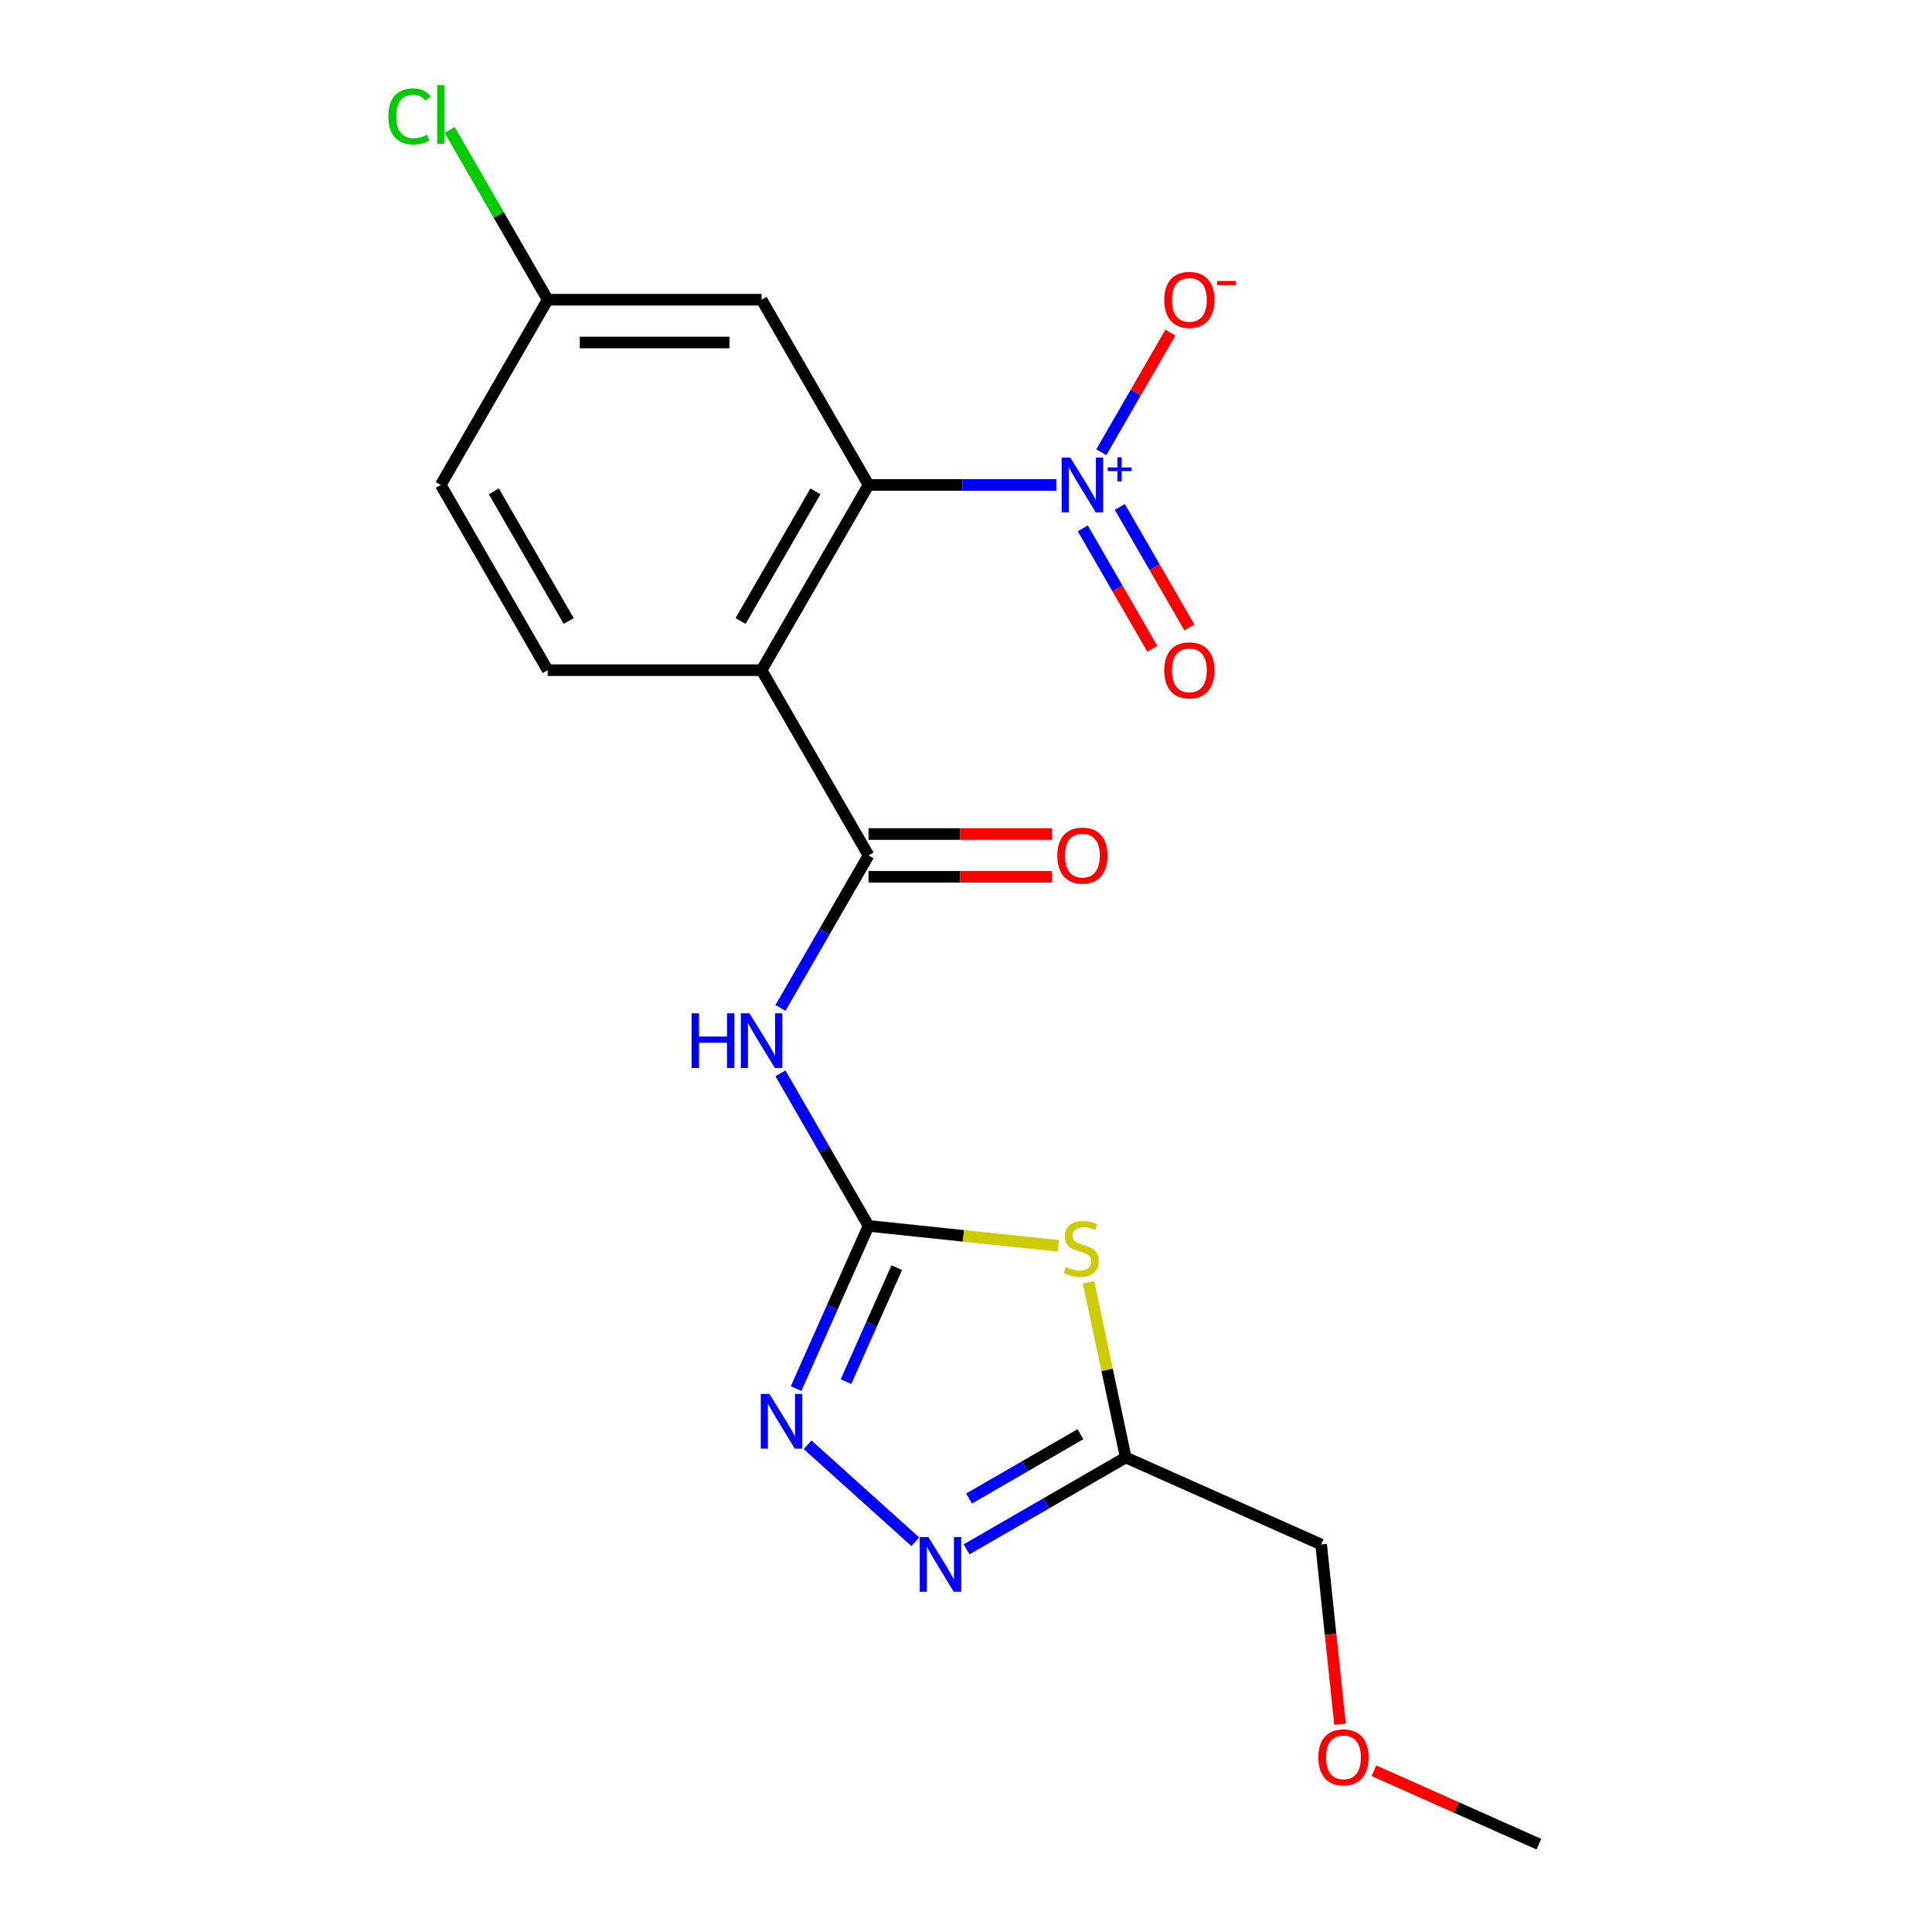 <?xml version='1.0' encoding='iso-8859-1'?>
<svg version='1.1' baseProfile='full'
              xmlns='http://www.w3.org/2000/svg'
                      xmlns:rdkit='http://www.rdkit.org/xml'
                      xmlns:xlink='http://www.w3.org/1999/xlink'
                  xml:space='preserve'
width='1000px' height='1000px' viewBox='0 0 1000 1000'>
<!-- END OF HEADER -->
<rect style='opacity:1.0;fill:#FFFFFF;stroke:none' width='1000' height='1000' x='0' y='0'> </rect>
<path class='bond-2' d='M 449.549,634.519 L 498.677,639.682' style='fill:none;fill-rule:evenodd;stroke:#000000;stroke-width:6px;stroke-linecap:butt;stroke-linejoin:miter;stroke-opacity:1' />
<path class='bond-2' d='M 498.677,639.682 L 547.805,644.846' style='fill:none;fill-rule:evenodd;stroke:#CCCC00;stroke-width:6px;stroke-linecap:butt;stroke-linejoin:miter;stroke-opacity:1' />
<path class='bond-5' d='M 449.549,634.519 L 426.758,595.044' style='fill:none;fill-rule:evenodd;stroke:#000000;stroke-width:6px;stroke-linecap:butt;stroke-linejoin:miter;stroke-opacity:1' />
<path class='bond-5' d='M 426.758,595.044 L 403.967,555.568' style='fill:none;fill-rule:evenodd;stroke:#0000FF;stroke-width:6px;stroke-linecap:butt;stroke-linejoin:miter;stroke-opacity:1' />
<path class='bond-6' d='M 449.549,634.519 L 430.802,676.624' style='fill:none;fill-rule:evenodd;stroke:#000000;stroke-width:6px;stroke-linecap:butt;stroke-linejoin:miter;stroke-opacity:1' />
<path class='bond-6' d='M 430.802,676.624 L 412.056,718.73' style='fill:none;fill-rule:evenodd;stroke:#0000FF;stroke-width:6px;stroke-linecap:butt;stroke-linejoin:miter;stroke-opacity:1' />
<path class='bond-6' d='M 464.153,656.156 L 451.03,685.63' style='fill:none;fill-rule:evenodd;stroke:#000000;stroke-width:6px;stroke-linecap:butt;stroke-linejoin:miter;stroke-opacity:1' />
<path class='bond-6' d='M 451.03,685.63 L 437.907,715.104' style='fill:none;fill-rule:evenodd;stroke:#0000FF;stroke-width:6px;stroke-linecap:butt;stroke-linejoin:miter;stroke-opacity:1' />
<path class='bond-0' d='M 394.194,346.885 L 449.549,442.763' style='fill:none;fill-rule:evenodd;stroke:#000000;stroke-width:6px;stroke-linecap:butt;stroke-linejoin:miter;stroke-opacity:1' />
<path class='bond-3' d='M 394.194,346.885 L 449.549,251.007' style='fill:none;fill-rule:evenodd;stroke:#000000;stroke-width:6px;stroke-linecap:butt;stroke-linejoin:miter;stroke-opacity:1' />
<path class='bond-3' d='M 383.321,321.432 L 422.07,254.318' style='fill:none;fill-rule:evenodd;stroke:#000000;stroke-width:6px;stroke-linecap:butt;stroke-linejoin:miter;stroke-opacity:1' />
<path class='bond-10' d='M 394.194,346.885 L 283.484,346.885' style='fill:none;fill-rule:evenodd;stroke:#000000;stroke-width:6px;stroke-linecap:butt;stroke-linejoin:miter;stroke-opacity:1' />
<path class='bond-1' d='M 546.751,251.007 L 498.15,251.007' style='fill:none;fill-rule:evenodd;stroke:#0000FF;stroke-width:6px;stroke-linecap:butt;stroke-linejoin:miter;stroke-opacity:1' />
<path class='bond-1' d='M 498.15,251.007 L 449.549,251.007' style='fill:none;fill-rule:evenodd;stroke:#000000;stroke-width:6px;stroke-linecap:butt;stroke-linejoin:miter;stroke-opacity:1' />
<path class='bond-11' d='M 570.032,234.079 L 587.904,203.124' style='fill:none;fill-rule:evenodd;stroke:#0000FF;stroke-width:6px;stroke-linecap:butt;stroke-linejoin:miter;stroke-opacity:1' />
<path class='bond-11' d='M 587.904,203.124 L 605.777,172.168' style='fill:none;fill-rule:evenodd;stroke:#FF0000;stroke-width:6px;stroke-linecap:butt;stroke-linejoin:miter;stroke-opacity:1' />
<path class='bond-12' d='M 560.445,273.47 L 578.444,304.646' style='fill:none;fill-rule:evenodd;stroke:#0000FF;stroke-width:6px;stroke-linecap:butt;stroke-linejoin:miter;stroke-opacity:1' />
<path class='bond-12' d='M 578.444,304.646 L 596.443,335.821' style='fill:none;fill-rule:evenodd;stroke:#FF0000;stroke-width:6px;stroke-linecap:butt;stroke-linejoin:miter;stroke-opacity:1' />
<path class='bond-12' d='M 579.62,262.399 L 597.619,293.575' style='fill:none;fill-rule:evenodd;stroke:#0000FF;stroke-width:6px;stroke-linecap:butt;stroke-linejoin:miter;stroke-opacity:1' />
<path class='bond-12' d='M 597.619,293.575 L 615.618,324.75' style='fill:none;fill-rule:evenodd;stroke:#FF0000;stroke-width:6px;stroke-linecap:butt;stroke-linejoin:miter;stroke-opacity:1' />
<path class='bond-8' d='M 563.404,663.739 L 573.037,709.06' style='fill:none;fill-rule:evenodd;stroke:#CCCC00;stroke-width:6px;stroke-linecap:butt;stroke-linejoin:miter;stroke-opacity:1' />
<path class='bond-8' d='M 573.037,709.06 L 582.671,754.382' style='fill:none;fill-rule:evenodd;stroke:#000000;stroke-width:6px;stroke-linecap:butt;stroke-linejoin:miter;stroke-opacity:1' />
<path class='bond-9' d='M 449.549,251.007 L 394.194,155.129' style='fill:none;fill-rule:evenodd;stroke:#000000;stroke-width:6px;stroke-linecap:butt;stroke-linejoin:miter;stroke-opacity:1' />
<path class='bond-4' d='M 449.549,442.763 L 426.758,482.238' style='fill:none;fill-rule:evenodd;stroke:#000000;stroke-width:6px;stroke-linecap:butt;stroke-linejoin:miter;stroke-opacity:1' />
<path class='bond-4' d='M 426.758,482.238 L 403.967,521.713' style='fill:none;fill-rule:evenodd;stroke:#0000FF;stroke-width:6px;stroke-linecap:butt;stroke-linejoin:miter;stroke-opacity:1' />
<path class='bond-13' d='M 449.549,453.834 L 497.02,453.834' style='fill:none;fill-rule:evenodd;stroke:#000000;stroke-width:6px;stroke-linecap:butt;stroke-linejoin:miter;stroke-opacity:1' />
<path class='bond-13' d='M 497.02,453.834 L 544.491,453.834' style='fill:none;fill-rule:evenodd;stroke:#FF0000;stroke-width:6px;stroke-linecap:butt;stroke-linejoin:miter;stroke-opacity:1' />
<path class='bond-13' d='M 449.549,431.692 L 497.02,431.692' style='fill:none;fill-rule:evenodd;stroke:#000000;stroke-width:6px;stroke-linecap:butt;stroke-linejoin:miter;stroke-opacity:1' />
<path class='bond-13' d='M 497.02,431.692 L 544.491,431.692' style='fill:none;fill-rule:evenodd;stroke:#FF0000;stroke-width:6px;stroke-linecap:butt;stroke-linejoin:miter;stroke-opacity:1' />
<path class='bond-7' d='M 418.027,747.82 L 473.739,797.984' style='fill:none;fill-rule:evenodd;stroke:#0000FF;stroke-width:6px;stroke-linecap:butt;stroke-linejoin:miter;stroke-opacity:1' />
<path class='bond-20' d='M 500.3,801.938 L 541.485,778.16' style='fill:none;fill-rule:evenodd;stroke:#0000FF;stroke-width:6px;stroke-linecap:butt;stroke-linejoin:miter;stroke-opacity:1' />
<path class='bond-20' d='M 541.485,778.16 L 582.671,754.382' style='fill:none;fill-rule:evenodd;stroke:#000000;stroke-width:6px;stroke-linecap:butt;stroke-linejoin:miter;stroke-opacity:1' />
<path class='bond-20' d='M 501.585,775.629 L 530.414,758.985' style='fill:none;fill-rule:evenodd;stroke:#0000FF;stroke-width:6px;stroke-linecap:butt;stroke-linejoin:miter;stroke-opacity:1' />
<path class='bond-20' d='M 530.414,758.985 L 559.244,742.34' style='fill:none;fill-rule:evenodd;stroke:#000000;stroke-width:6px;stroke-linecap:butt;stroke-linejoin:miter;stroke-opacity:1' />
<path class='bond-17' d='M 582.671,754.382 L 683.809,799.412' style='fill:none;fill-rule:evenodd;stroke:#000000;stroke-width:6px;stroke-linecap:butt;stroke-linejoin:miter;stroke-opacity:1' />
<path class='bond-21' d='M 394.194,155.129 L 283.484,155.129' style='fill:none;fill-rule:evenodd;stroke:#000000;stroke-width:6px;stroke-linecap:butt;stroke-linejoin:miter;stroke-opacity:1' />
<path class='bond-21' d='M 377.587,177.271 L 300.09,177.271' style='fill:none;fill-rule:evenodd;stroke:#000000;stroke-width:6px;stroke-linecap:butt;stroke-linejoin:miter;stroke-opacity:1' />
<path class='bond-15' d='M 283.484,346.885 L 228.128,251.007' style='fill:none;fill-rule:evenodd;stroke:#000000;stroke-width:6px;stroke-linecap:butt;stroke-linejoin:miter;stroke-opacity:1' />
<path class='bond-15' d='M 294.356,321.432 L 255.607,254.318' style='fill:none;fill-rule:evenodd;stroke:#000000;stroke-width:6px;stroke-linecap:butt;stroke-linejoin:miter;stroke-opacity:1' />
<path class='bond-14' d='M 283.484,155.129 L 228.128,251.007' style='fill:none;fill-rule:evenodd;stroke:#000000;stroke-width:6px;stroke-linecap:butt;stroke-linejoin:miter;stroke-opacity:1' />
<path class='bond-16' d='M 283.484,155.129 L 258.11,111.181' style='fill:none;fill-rule:evenodd;stroke:#000000;stroke-width:6px;stroke-linecap:butt;stroke-linejoin:miter;stroke-opacity:1' />
<path class='bond-16' d='M 258.11,111.181 L 232.736,67.232' style='fill:none;fill-rule:evenodd;stroke:#00CC00;stroke-width:6px;stroke-linecap:butt;stroke-linejoin:miter;stroke-opacity:1' />
<path class='bond-18' d='M 683.809,799.412 L 688.698,845.92' style='fill:none;fill-rule:evenodd;stroke:#000000;stroke-width:6px;stroke-linecap:butt;stroke-linejoin:miter;stroke-opacity:1' />
<path class='bond-18' d='M 688.698,845.92 L 693.586,892.428' style='fill:none;fill-rule:evenodd;stroke:#FF0000;stroke-width:6px;stroke-linecap:butt;stroke-linejoin:miter;stroke-opacity:1' />
<path class='bond-19' d='M 711.149,916.536 L 753.835,935.541' style='fill:none;fill-rule:evenodd;stroke:#FF0000;stroke-width:6px;stroke-linecap:butt;stroke-linejoin:miter;stroke-opacity:1' />
<path class='bond-19' d='M 753.835,935.541 L 796.521,954.545' style='fill:none;fill-rule:evenodd;stroke:#000000;stroke-width:6px;stroke-linecap:butt;stroke-linejoin:miter;stroke-opacity:1' />
<path  class='atom-2' d='M 553.999 236.847
L 563.279 251.847
Q 564.199 253.327, 565.679 256.007
Q 567.159 258.687, 567.239 258.847
L 567.239 236.847
L 570.999 236.847
L 570.999 265.167
L 567.119 265.167
L 557.159 248.767
Q 555.999 246.847, 554.759 244.647
Q 553.559 242.447, 553.199 241.767
L 553.199 265.167
L 549.519 265.167
L 549.519 236.847
L 553.999 236.847
' fill='#0000FF'/>
<path  class='atom-2' d='M 573.375 241.952
L 578.365 241.952
L 578.365 236.698
L 580.582 236.698
L 580.582 241.952
L 585.704 241.952
L 585.704 243.853
L 580.582 243.853
L 580.582 249.133
L 578.365 249.133
L 578.365 243.853
L 573.375 243.853
L 573.375 241.952
' fill='#0000FF'/>
<path  class='atom-3' d='M 551.653 655.811
Q 551.973 655.931, 553.293 656.491
Q 554.613 657.051, 556.053 657.411
Q 557.533 657.731, 558.973 657.731
Q 561.653 657.731, 563.213 656.451
Q 564.773 655.131, 564.773 652.851
Q 564.773 651.291, 563.973 650.331
Q 563.213 649.371, 562.013 648.851
Q 560.813 648.331, 558.813 647.731
Q 556.293 646.971, 554.773 646.251
Q 553.293 645.531, 552.213 644.011
Q 551.173 642.491, 551.173 639.931
Q 551.173 636.371, 553.573 634.171
Q 556.013 631.971, 560.813 631.971
Q 564.093 631.971, 567.813 633.531
L 566.893 636.611
Q 563.493 635.211, 560.933 635.211
Q 558.173 635.211, 556.653 636.371
Q 555.133 637.491, 555.173 639.451
Q 555.173 640.971, 555.933 641.891
Q 556.733 642.811, 557.853 643.331
Q 559.013 643.851, 560.933 644.451
Q 563.493 645.251, 565.013 646.051
Q 566.533 646.851, 567.613 648.491
Q 568.733 650.091, 568.733 652.851
Q 568.733 656.771, 566.093 658.891
Q 563.493 660.971, 559.133 660.971
Q 556.613 660.971, 554.693 660.411
Q 552.813 659.891, 550.573 658.971
L 551.653 655.811
' fill='#CCCC00'/>
<path  class='atom-6' d='M 357.974 524.481
L 361.814 524.481
L 361.814 536.521
L 376.294 536.521
L 376.294 524.481
L 380.134 524.481
L 380.134 552.801
L 376.294 552.801
L 376.294 539.721
L 361.814 539.721
L 361.814 552.801
L 357.974 552.801
L 357.974 524.481
' fill='#0000FF'/>
<path  class='atom-6' d='M 387.934 524.481
L 397.214 539.481
Q 398.134 540.961, 399.614 543.641
Q 401.094 546.321, 401.174 546.481
L 401.174 524.481
L 404.934 524.481
L 404.934 552.801
L 401.054 552.801
L 391.094 536.401
Q 389.934 534.481, 388.694 532.281
Q 387.494 530.081, 387.134 529.401
L 387.134 552.801
L 383.454 552.801
L 383.454 524.481
L 387.934 524.481
' fill='#0000FF'/>
<path  class='atom-7' d='M 398.259 721.497
L 407.539 736.497
Q 408.459 737.977, 409.939 740.657
Q 411.419 743.337, 411.499 743.497
L 411.499 721.497
L 415.259 721.497
L 415.259 749.817
L 411.379 749.817
L 401.419 733.417
Q 400.259 731.497, 399.019 729.297
Q 397.819 727.097, 397.459 726.417
L 397.459 749.817
L 393.779 749.817
L 393.779 721.497
L 398.259 721.497
' fill='#0000FF'/>
<path  class='atom-8' d='M 480.533 795.577
L 489.813 810.577
Q 490.733 812.057, 492.213 814.737
Q 493.693 817.417, 493.773 817.577
L 493.773 795.577
L 497.533 795.577
L 497.533 823.897
L 493.653 823.897
L 483.693 807.497
Q 482.533 805.577, 481.293 803.377
Q 480.093 801.177, 479.733 800.497
L 479.733 823.897
L 476.053 823.897
L 476.053 795.577
L 480.533 795.577
' fill='#0000FF'/>
<path  class='atom-12' d='M 602.614 155.209
Q 602.614 148.409, 605.974 144.609
Q 609.334 140.809, 615.614 140.809
Q 621.894 140.809, 625.254 144.609
Q 628.614 148.409, 628.614 155.209
Q 628.614 162.089, 625.214 166.009
Q 621.814 169.889, 615.614 169.889
Q 609.374 169.889, 605.974 166.009
Q 602.614 162.129, 602.614 155.209
M 615.614 166.689
Q 619.934 166.689, 622.254 163.809
Q 624.614 160.889, 624.614 155.209
Q 624.614 149.649, 622.254 146.849
Q 619.934 144.009, 615.614 144.009
Q 611.294 144.009, 608.934 146.809
Q 606.614 149.609, 606.614 155.209
Q 606.614 160.929, 608.934 163.809
Q 611.294 166.689, 615.614 166.689
' fill='#FF0000'/>
<path  class='atom-12' d='M 629.934 145.432
L 639.623 145.432
L 639.623 147.544
L 629.934 147.544
L 629.934 145.432
' fill='#FF0000'/>
<path  class='atom-13' d='M 602.614 346.965
Q 602.614 340.165, 605.974 336.365
Q 609.334 332.565, 615.614 332.565
Q 621.894 332.565, 625.254 336.365
Q 628.614 340.165, 628.614 346.965
Q 628.614 353.845, 625.214 357.765
Q 621.814 361.645, 615.614 361.645
Q 609.374 361.645, 605.974 357.765
Q 602.614 353.885, 602.614 346.965
M 615.614 358.445
Q 619.934 358.445, 622.254 355.565
Q 624.614 352.645, 624.614 346.965
Q 624.614 341.405, 622.254 338.605
Q 619.934 335.765, 615.614 335.765
Q 611.294 335.765, 608.934 338.565
Q 606.614 341.365, 606.614 346.965
Q 606.614 352.685, 608.934 355.565
Q 611.294 358.445, 615.614 358.445
' fill='#FF0000'/>
<path  class='atom-14' d='M 547.259 442.843
Q 547.259 436.043, 550.619 432.243
Q 553.979 428.443, 560.259 428.443
Q 566.539 428.443, 569.899 432.243
Q 573.259 436.043, 573.259 442.843
Q 573.259 449.723, 569.859 453.643
Q 566.459 457.523, 560.259 457.523
Q 554.019 457.523, 550.619 453.643
Q 547.259 449.763, 547.259 442.843
M 560.259 454.323
Q 564.579 454.323, 566.899 451.443
Q 569.259 448.523, 569.259 442.843
Q 569.259 437.283, 566.899 434.483
Q 564.579 431.643, 560.259 431.643
Q 555.939 431.643, 553.579 434.443
Q 551.259 437.243, 551.259 442.843
Q 551.259 448.563, 553.579 451.443
Q 555.939 454.323, 560.259 454.323
' fill='#FF0000'/>
<path  class='atom-17' d='M 201.008 60.231
Q 201.008 53.191, 204.288 49.511
Q 207.608 45.791, 213.888 45.791
Q 219.728 45.791, 222.848 49.911
L 220.208 52.071
Q 217.928 49.071, 213.888 49.071
Q 209.608 49.071, 207.328 51.951
Q 205.088 54.791, 205.088 60.231
Q 205.088 65.831, 207.408 68.711
Q 209.768 71.591, 214.328 71.591
Q 217.448 71.591, 221.088 69.711
L 222.208 72.711
Q 220.728 73.671, 218.488 74.231
Q 216.248 74.791, 213.768 74.791
Q 207.608 74.791, 204.288 71.031
Q 201.008 67.271, 201.008 60.231
' fill='#00CC00'/>
<path  class='atom-17' d='M 226.288 44.071
L 229.968 44.071
L 229.968 74.431
L 226.288 74.431
L 226.288 44.071
' fill='#00CC00'/>
<path  class='atom-19' d='M 682.382 909.596
Q 682.382 902.796, 685.742 898.996
Q 689.102 895.196, 695.382 895.196
Q 701.662 895.196, 705.022 898.996
Q 708.382 902.796, 708.382 909.596
Q 708.382 916.476, 704.982 920.396
Q 701.582 924.276, 695.382 924.276
Q 689.142 924.276, 685.742 920.396
Q 682.382 916.516, 682.382 909.596
M 695.382 921.076
Q 699.702 921.076, 702.022 918.196
Q 704.382 915.276, 704.382 909.596
Q 704.382 904.036, 702.022 901.236
Q 699.702 898.396, 695.382 898.396
Q 691.062 898.396, 688.702 901.196
Q 686.382 903.996, 686.382 909.596
Q 686.382 915.316, 688.702 918.196
Q 691.062 921.076, 695.382 921.076
' fill='#FF0000'/>
</svg>
